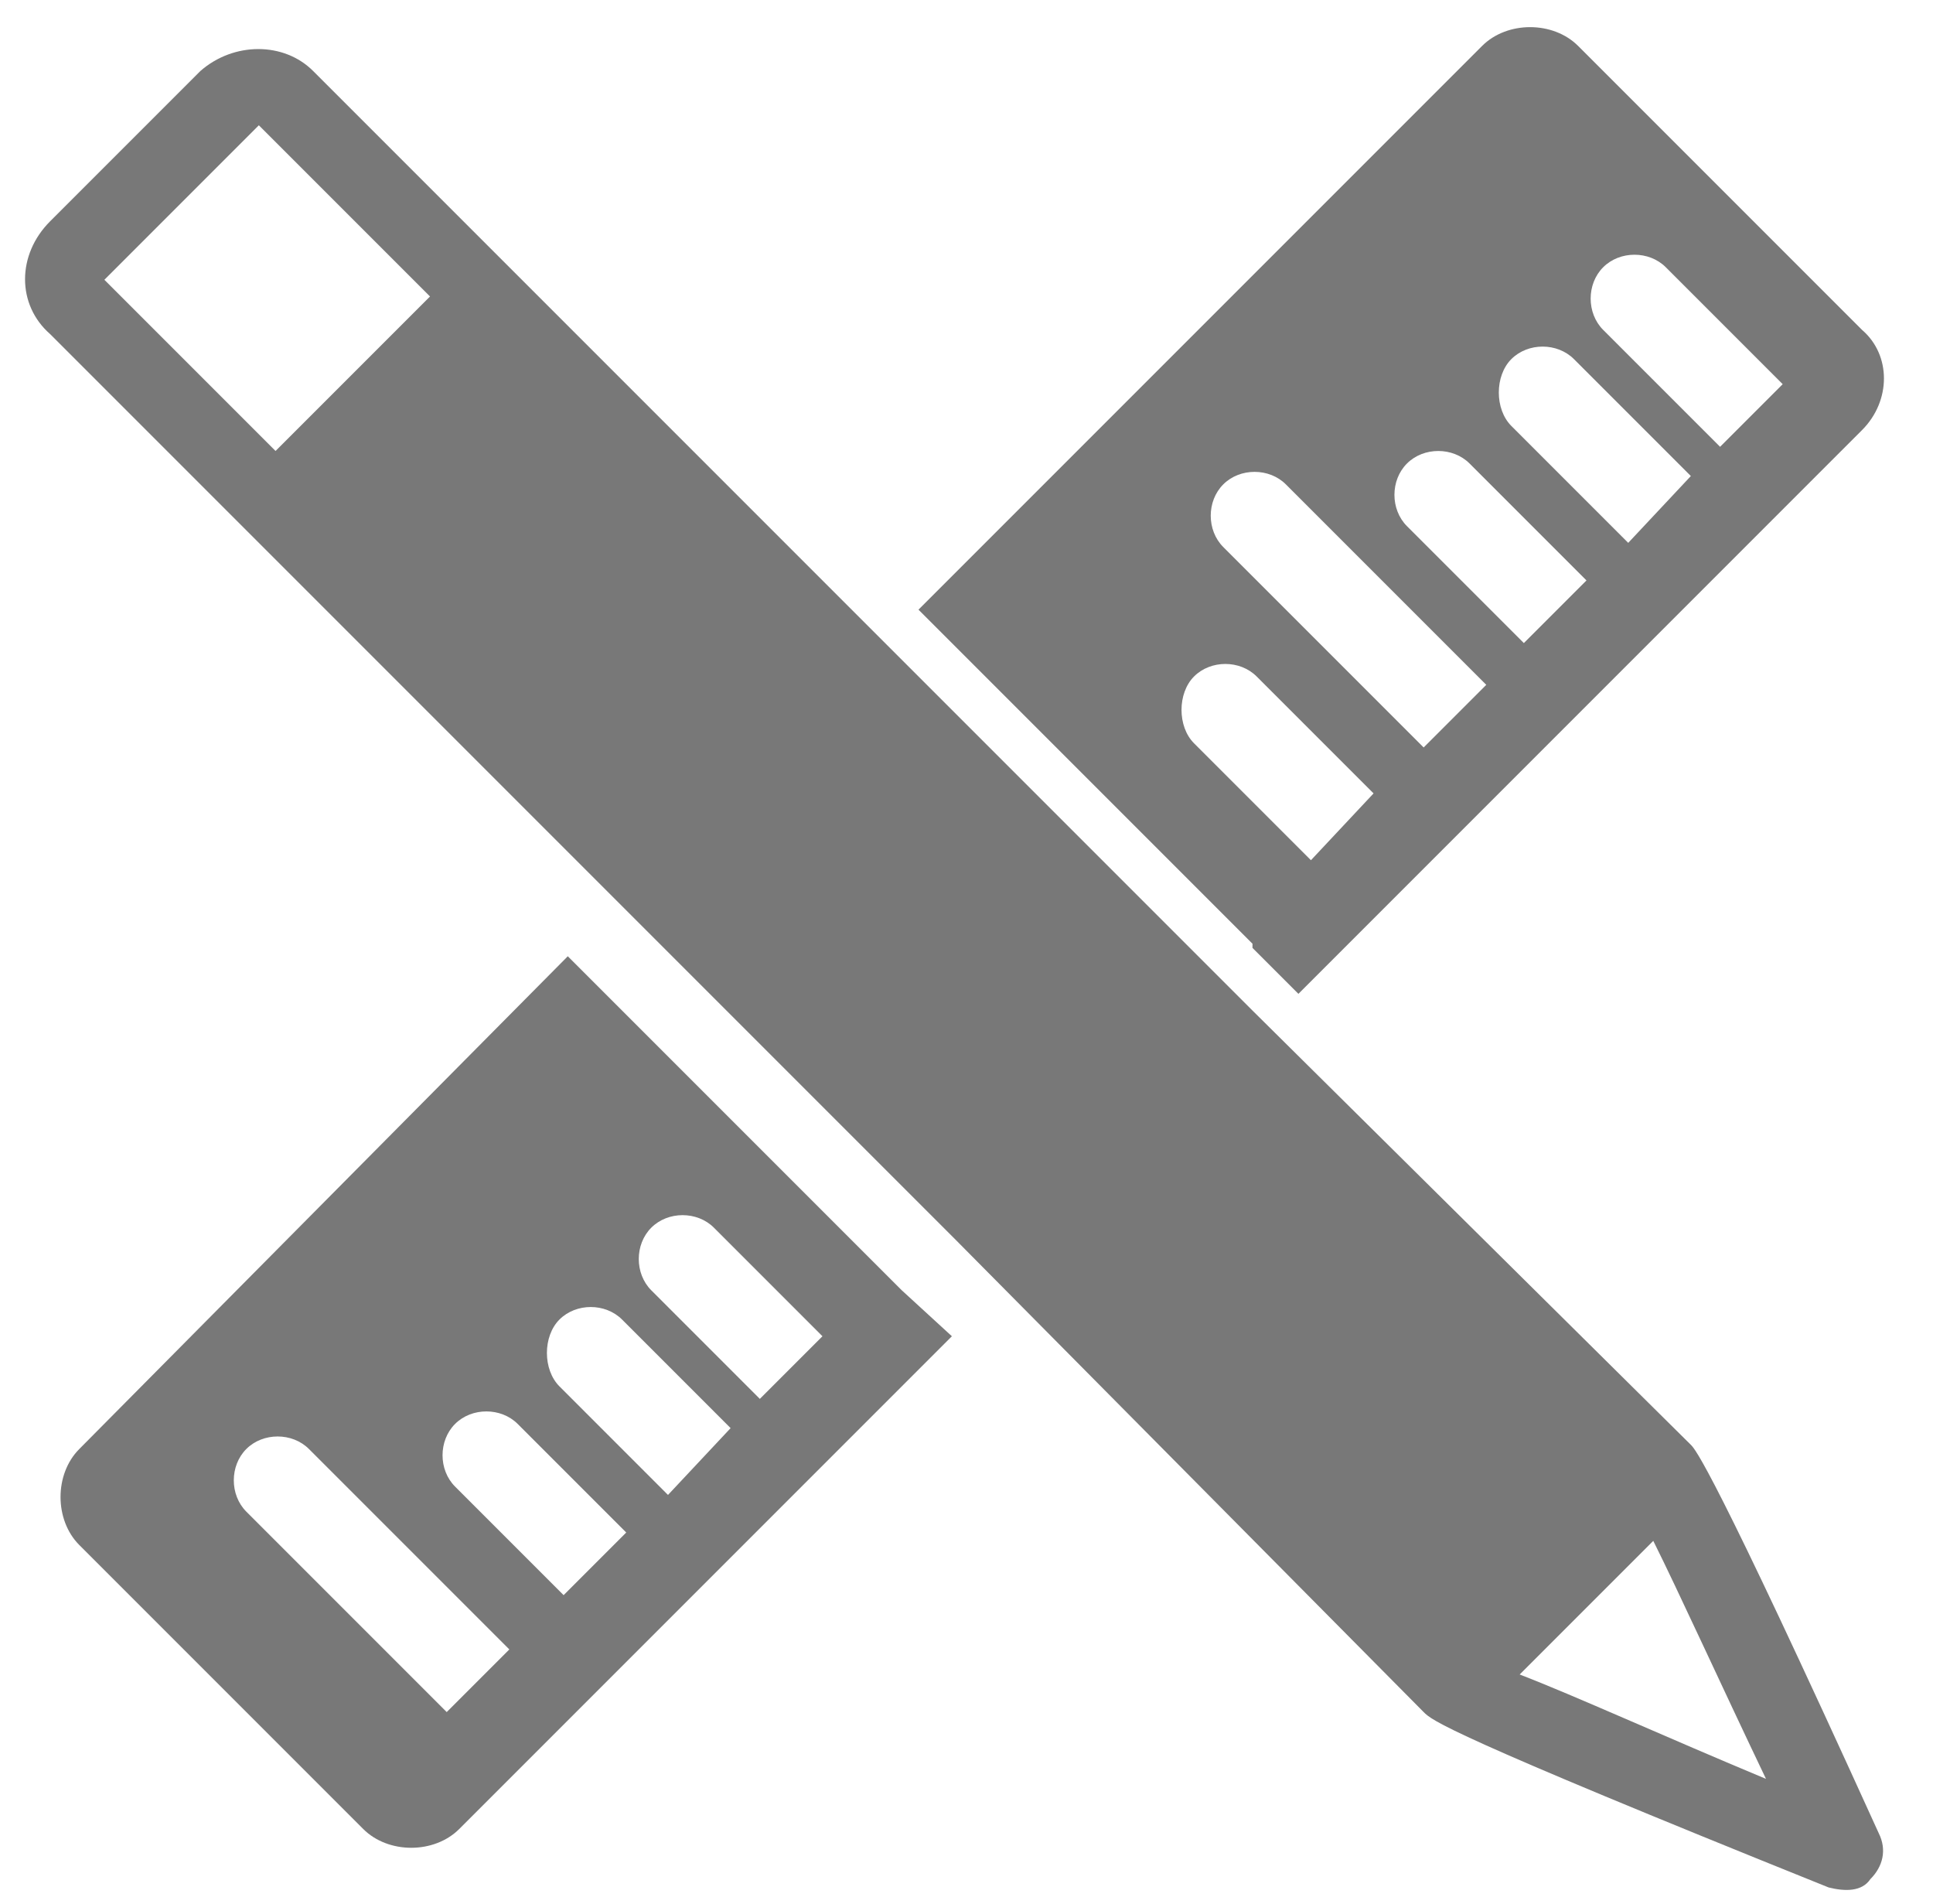 <?xml version="1.0" encoding="utf-8"?>
<!-- Generator: Adobe Illustrator 19.2.1, SVG Export Plug-In . SVG Version: 6.00 Build 0)  -->
<svg version="1.1" id="Calque_1" xmlns="http://www.w3.org/2000/svg" xmlns:xlink="http://www.w3.org/1999/xlink" x="0px" y="0px"
	 viewBox="0 0 46.3 45.6" style="enable-background:new 0 0 46.3 45.6;" xml:space="preserve">
<style type="text/css">
	.st0{fill:#787878;}
</style>
<g>
	<g>
		<defs>
			<rect id="SVGID_1_" x="0.6" y="0.6" width="44.9" height="45"/>
		</defs>
		<clipPath id="SVGID_2_">
			<use xlink:href="#SVGID_1_"  style="overflow:visible;"/>
		</clipPath>
	</g>
</g>
<path class="st0" d="M21.6,30.9L21.6,30.9l-6.8-6.8l0,0l-1.2-1.2L1.9,34.7c-0.6,0.6-0.6,1.7,0,2.3l6.8,6.8c0.6,0.6,1.7,0.6,2.3,0
	L22.8,32L21.6,30.9z M10.7,41l-4.8-4.8c-0.4-0.4-0.4-1.1,0-1.5c0.4-0.4,1.1-0.4,1.5,0l4.8,4.8L10.7,41z M13.5,38.2l-2.6-2.6
	c-0.4-0.4-0.4-1.1,0-1.5c0.4-0.4,1.1-0.4,1.5,0l2.1,2.1l0.5,0.5L13.5,38.2z M16,35.8l-2.6-2.6c-0.2-0.2-0.3-0.5-0.3-0.8
	c0-0.3,0.1-0.6,0.3-0.8c0.4-0.4,1.1-0.4,1.5,0l2.6,2.6L16,35.8z M18.2,33.5l-2.6-2.6c-0.4-0.4-0.4-1.1,0-1.5c0.4-0.4,1.1-0.4,1.5,0
	l2.6,2.6L18.2,33.5z"/>
<path class="st0" d="M44.6,7.9l-6.8-6.8c-0.6-0.6-1.7-0.6-2.3,0L22,14.6l1.2,1.2l0,0l6.8,6.8l0,0l0,0h0l0,0.1l1.1,1.1l13.5-13.5
	C45.3,9.6,45.3,8.5,44.6,7.9z M31.4,20.6l-2.8-2.8c-0.2-0.2-0.3-0.5-0.3-0.8c0-0.3,0.1-0.6,0.3-0.8c0.4-0.4,1.1-0.4,1.5,0l2.8,2.8
	L31.4,20.6z M34.1,17.9l-4.8-4.8c-0.4-0.4-0.4-1.1,0-1.5c0.4-0.4,1.1-0.4,1.5,0l4.8,4.8L34.1,17.9z M36.5,15.4l-2.8-2.8
	c-0.4-0.4-0.4-1.1,0-1.5c0.4-0.4,1.1-0.4,1.5,0l2.8,2.8L36.5,15.4z M39,13l-2.8-2.8c-0.2-0.2-0.3-0.5-0.3-0.8c0-0.3,0.1-0.6,0.3-0.8
	c0.4-0.4,1.1-0.4,1.5,0l2.8,2.8L39,13z M41.2,10.7l-2.8-2.8c-0.4-0.4-0.4-1.1,0-1.5c0.4-0.4,1.1-0.4,1.5,0l2.8,2.8L41.2,10.7z"/>
<path class="st0" d="M45,43.9c-4-8.8-4.4-9.2-4.5-9.3L30,24.2h0L7.5,1.7c-0.7-0.7-1.9-0.7-2.7,0L1.2,5.3C0.4,6.1,0.4,7.3,1.2,8
	l21.7,21.7L34.1,41c0.2,0.2,0.5,0.5,9.7,4.2c0.4,0.1,0.8,0.1,1-0.2C45.1,44.7,45.2,44.3,45,43.9z M6.6,10.8L2.5,6.7L6.2,3l4.1,4.1
	L6.6,10.8z M36.4,40.1l3.2-3.2c0.6,1.2,1.6,3.4,2.7,5.7C39.9,41.6,37.7,40.6,36.4,40.1z"/>
</svg>
